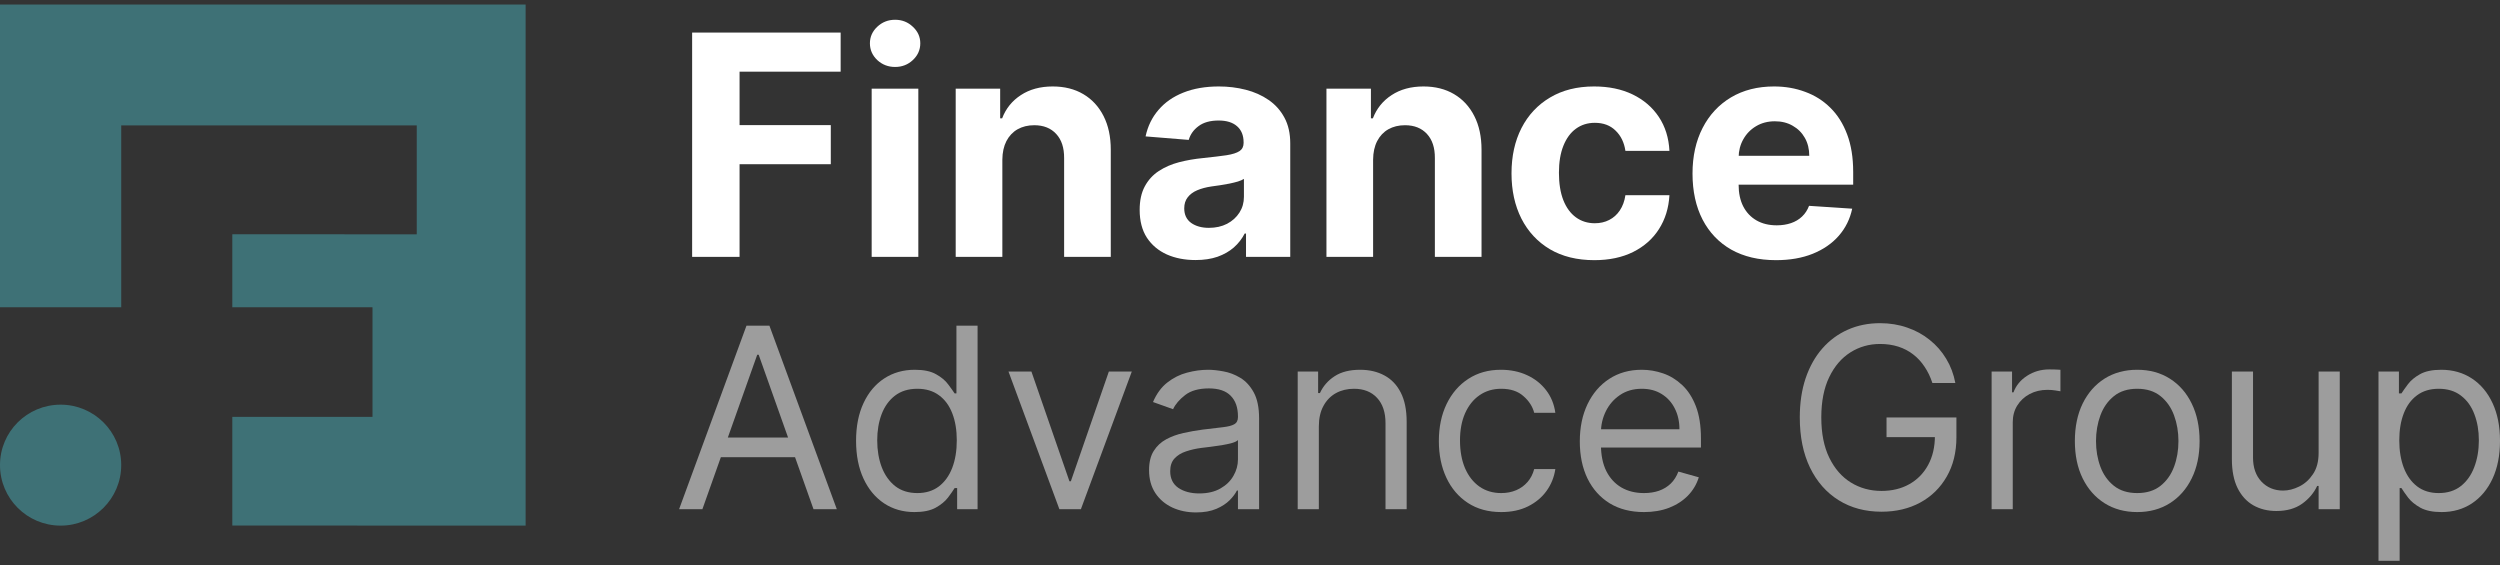 <svg width="469" height="106" viewBox="0 0 469 106" fill="none" xmlns="http://www.w3.org/2000/svg">
<rect x="0" y="0" width="469" height="106" fill="#333333" stroke="none"/>
<path d="M446.205 105.209V69.706H450.038V73.807H450.509C450.8 73.359 451.203 72.787 451.719 72.093C452.246 71.387 452.997 70.759 453.972 70.21C454.958 69.65 456.291 69.369 457.972 69.369C460.147 69.369 462.063 69.913 463.722 71C465.38 72.087 466.675 73.628 467.605 75.623C468.535 77.618 469 79.971 469 82.683C469 85.418 468.535 87.788 467.605 89.794C466.675 91.789 465.386 93.335 463.738 94.433C462.091 95.521 460.191 96.064 458.04 96.064C456.381 96.064 455.053 95.79 454.056 95.24C453.058 94.68 452.291 94.047 451.753 93.341C451.215 92.624 450.8 92.03 450.509 91.559H450.172V105.209H446.205ZM450.105 82.616C450.105 84.566 450.391 86.286 450.962 87.777C451.534 89.256 452.369 90.416 453.467 91.256C454.565 92.086 455.91 92.5 457.502 92.5C459.16 92.5 460.544 92.063 461.654 91.189C462.775 90.304 463.615 89.116 464.175 87.625C464.747 86.124 465.033 84.454 465.033 82.616C465.033 80.8 464.753 79.164 464.192 77.707C463.643 76.239 462.808 75.079 461.687 74.228C460.578 73.365 459.183 72.933 457.502 72.933C455.888 72.933 454.532 73.342 453.434 74.16C452.335 74.967 451.506 76.099 450.946 77.556C450.385 79.002 450.105 80.688 450.105 82.616Z" fill="#9D9D9D"/>
<path d="M434.972 84.969V69.706H438.939V95.526H434.972V91.156H434.703C434.098 92.467 433.156 93.582 431.879 94.501C430.601 95.409 428.987 95.862 427.037 95.862C425.424 95.862 423.989 95.509 422.734 94.803C421.479 94.086 420.492 93.01 419.775 91.576C419.058 90.13 418.699 88.309 418.699 86.112V69.706H422.667V85.844C422.667 87.726 423.193 89.228 424.247 90.349C425.311 91.469 426.667 92.03 428.315 92.03C429.301 92.03 430.304 91.778 431.324 91.273C432.355 90.769 433.218 89.996 433.913 88.953C434.619 87.911 434.972 86.583 434.972 84.969Z" fill="#9D9D9D"/>
<path d="M400.944 96.064C398.613 96.064 396.567 95.509 394.808 94.4C393.06 93.29 391.692 91.738 390.706 89.743C389.731 87.749 389.244 85.418 389.244 82.75C389.244 80.061 389.731 77.713 390.706 75.707C391.692 73.701 393.06 72.143 394.808 71.034C396.567 69.924 398.613 69.369 400.944 69.369C403.275 69.369 405.314 69.924 407.063 71.034C408.822 72.143 410.189 73.701 411.164 75.707C412.15 77.713 412.644 80.061 412.644 82.75C412.644 85.418 412.15 87.749 411.164 89.743C410.189 91.738 408.822 93.29 407.063 94.4C405.314 95.509 403.275 96.064 400.944 96.064ZM400.944 92.5C402.714 92.5 404.171 92.046 405.314 91.139C406.457 90.231 407.303 89.037 407.853 87.558C408.402 86.079 408.676 84.476 408.676 82.75C408.676 81.025 408.402 79.416 407.853 77.926C407.303 76.435 406.457 75.231 405.314 74.312C404.171 73.393 402.714 72.933 400.944 72.933C399.173 72.933 397.716 73.393 396.573 74.312C395.43 75.231 394.584 76.435 394.035 77.926C393.485 79.416 393.211 81.025 393.211 82.75C393.211 84.476 393.485 86.079 394.035 87.558C394.584 89.037 395.43 90.231 396.573 91.139C397.716 92.046 399.173 92.5 400.944 92.5Z" fill="#9D9D9D"/>
<path d="M373.627 95.526V69.706H377.46V73.606H377.729C378.199 72.328 379.051 71.291 380.284 70.496C381.516 69.7 382.906 69.302 384.453 69.302C384.744 69.302 385.108 69.308 385.545 69.319C385.982 69.33 386.313 69.347 386.537 69.369V73.404C386.403 73.37 386.094 73.32 385.613 73.253C385.142 73.174 384.643 73.135 384.116 73.135C382.861 73.135 381.741 73.398 380.754 73.925C379.779 74.441 379.006 75.158 378.435 76.077C377.874 76.984 377.594 78.021 377.594 79.187V95.526H373.627Z" fill="#9D9D9D"/>
<path d="M362.519 71.857C362.15 70.725 361.662 69.711 361.057 68.815C360.463 67.907 359.751 67.134 358.922 66.495C358.104 65.856 357.174 65.368 356.132 65.032C355.089 64.696 353.946 64.528 352.702 64.528C350.663 64.528 348.808 65.055 347.138 66.108C345.468 67.162 344.14 68.714 343.154 70.765C342.168 72.816 341.675 75.331 341.675 78.312C341.675 81.293 342.173 83.809 343.171 85.86C344.168 87.911 345.519 89.463 347.222 90.517C348.926 91.57 350.842 92.097 352.971 92.097C354.944 92.097 356.681 91.677 358.182 90.836C359.695 89.984 360.872 88.785 361.713 87.239C362.564 85.681 362.99 83.849 362.99 81.742L364.268 82.011H353.913V78.312H367.025V82.011C367.025 84.846 366.419 87.312 365.209 89.407C364.01 91.503 362.351 93.128 360.233 94.282C358.126 95.425 355.706 95.997 352.971 95.997C349.923 95.997 347.245 95.28 344.936 93.845C342.639 92.411 340.845 90.371 339.557 87.726C338.279 85.081 337.64 81.944 337.64 78.312C337.64 75.589 338.004 73.141 338.733 70.966C339.473 68.781 340.515 66.921 341.86 65.385C343.204 63.85 344.796 62.673 346.634 61.855C348.472 61.037 350.495 60.628 352.702 60.628C354.518 60.628 356.21 60.903 357.779 61.452C359.359 61.99 360.766 62.757 361.998 63.755C363.242 64.741 364.279 65.923 365.108 67.302C365.938 68.669 366.509 70.188 366.823 71.857H362.519Z" fill="#9D9D9D"/>
<path d="M308.407 96.064C305.919 96.064 303.773 95.515 301.969 94.417C300.176 93.307 298.792 91.761 297.817 89.777C296.853 87.782 296.371 85.462 296.371 82.818C296.371 80.173 296.853 77.842 297.817 75.825C298.792 73.796 300.148 72.216 301.885 71.084C303.633 69.941 305.673 69.369 308.004 69.369C309.349 69.369 310.677 69.594 311.988 70.042C313.299 70.49 314.493 71.219 315.568 72.227C316.644 73.225 317.502 74.547 318.14 76.194C318.779 77.842 319.099 79.87 319.099 82.28V83.961H299.195V80.531H315.064C315.064 79.075 314.773 77.775 314.19 76.631C313.618 75.488 312.8 74.586 311.736 73.925C310.682 73.264 309.438 72.933 308.004 72.933C306.424 72.933 305.056 73.325 303.902 74.11C302.759 74.883 301.879 75.892 301.263 77.136C300.647 78.38 300.338 79.713 300.338 81.137V83.423C300.338 85.373 300.675 87.026 301.347 88.382C302.031 89.727 302.978 90.752 304.188 91.458C305.398 92.153 306.805 92.5 308.407 92.5C309.449 92.5 310.391 92.355 311.231 92.063C312.083 91.761 312.817 91.312 313.434 90.719C314.05 90.113 314.526 89.362 314.862 88.466L318.695 89.542C318.292 90.842 317.614 91.985 316.661 92.971C315.708 93.946 314.532 94.708 313.131 95.257C311.73 95.795 310.156 96.064 308.407 96.064Z" fill="#9D9D9D"/>
<path d="M281.629 96.064C279.208 96.064 277.123 95.493 275.375 94.35C273.627 93.206 272.282 91.632 271.341 89.626C270.399 87.62 269.929 85.328 269.929 82.75C269.929 80.128 270.41 77.814 271.374 75.808C272.349 73.79 273.705 72.216 275.442 71.084C277.191 69.941 279.23 69.369 281.561 69.369C283.377 69.369 285.013 69.706 286.47 70.378C287.927 71.05 289.12 71.992 290.05 73.202C290.981 74.412 291.558 75.825 291.782 77.438H287.815C287.512 76.262 286.84 75.219 285.797 74.312C284.766 73.393 283.377 72.933 281.629 72.933C280.082 72.933 278.726 73.337 277.56 74.144C276.406 74.939 275.504 76.066 274.854 77.522C274.215 78.968 273.896 80.666 273.896 82.616C273.896 84.611 274.21 86.348 274.837 87.827C275.476 89.306 276.373 90.455 277.527 91.273C278.692 92.091 280.06 92.5 281.629 92.5C282.66 92.5 283.595 92.321 284.436 91.962C285.276 91.604 285.988 91.088 286.571 90.416C287.154 89.743 287.568 88.937 287.815 87.995H291.782C291.558 89.519 291.003 90.892 290.118 92.114C289.244 93.324 288.084 94.288 286.638 95.005C285.204 95.711 283.534 96.064 281.629 96.064Z" fill="#9D9D9D"/>
<path d="M247.415 79.993V95.526H243.448V69.706H247.281V73.74H247.617C248.222 72.429 249.141 71.375 250.374 70.58C251.607 69.773 253.198 69.369 255.148 69.369C256.896 69.369 258.426 69.728 259.737 70.445C261.048 71.151 262.068 72.227 262.797 73.673C263.525 75.107 263.889 76.923 263.889 79.119V95.526H259.922V79.388C259.922 77.36 259.395 75.78 258.342 74.648C257.289 73.505 255.843 72.933 254.005 72.933C252.739 72.933 251.607 73.208 250.609 73.757C249.623 74.306 248.844 75.107 248.273 76.161C247.701 77.214 247.415 78.492 247.415 79.993Z" fill="#9D9D9D"/>
<path d="M224.373 96.131C222.736 96.131 221.252 95.823 219.918 95.207C218.584 94.579 217.525 93.677 216.741 92.5C215.956 91.312 215.564 89.878 215.564 88.197C215.564 86.718 215.855 85.519 216.438 84.6C217.021 83.669 217.8 82.941 218.775 82.414C219.75 81.888 220.826 81.495 222.002 81.237C223.19 80.969 224.384 80.756 225.583 80.599C227.152 80.397 228.424 80.246 229.399 80.145C230.385 80.033 231.102 79.848 231.551 79.59C232.01 79.332 232.24 78.884 232.24 78.245V78.111C232.24 76.452 231.786 75.163 230.878 74.244C229.982 73.325 228.62 72.866 226.793 72.866C224.899 72.866 223.414 73.281 222.339 74.11C221.263 74.939 220.506 75.825 220.069 76.766L216.304 75.421C216.976 73.852 217.873 72.631 218.993 71.757C220.125 70.871 221.358 70.255 222.692 69.907C224.036 69.549 225.359 69.369 226.659 69.369C227.488 69.369 228.441 69.47 229.517 69.672C230.604 69.862 231.652 70.26 232.66 70.865C233.68 71.471 234.526 72.384 235.198 73.606C235.871 74.827 236.207 76.463 236.207 78.514V95.526H232.24V92.03H232.038C231.769 92.59 231.321 93.19 230.693 93.828C230.066 94.467 229.231 95.011 228.189 95.459C227.146 95.907 225.874 96.131 224.373 96.131ZM224.978 92.568C226.547 92.568 227.869 92.259 228.945 91.643C230.032 91.027 230.85 90.231 231.399 89.256C231.96 88.281 232.24 87.255 232.24 86.18V82.549C232.072 82.75 231.702 82.935 231.13 83.103C230.57 83.26 229.92 83.4 229.18 83.524C228.452 83.636 227.74 83.737 227.045 83.826C226.362 83.905 225.807 83.972 225.381 84.028C224.35 84.162 223.386 84.381 222.49 84.684C221.605 84.975 220.887 85.418 220.338 86.012C219.8 86.594 219.531 87.39 219.531 88.399C219.531 89.777 220.041 90.819 221.061 91.525C222.092 92.22 223.398 92.568 224.978 92.568Z" fill="#9D9D9D"/>
<path d="M212.324 69.706L202.776 95.526H198.741L189.193 69.706H193.496L200.624 90.281H200.893L208.02 69.706H212.324Z" fill="#9D9D9D"/>
<path d="M171.559 96.064C169.407 96.064 167.508 95.521 165.86 94.433C164.213 93.335 162.924 91.789 161.994 89.794C161.064 87.788 160.599 85.418 160.599 82.683C160.599 79.971 161.064 77.618 161.994 75.623C162.924 73.628 164.219 72.087 165.877 71C167.536 69.913 169.452 69.369 171.626 69.369C173.307 69.369 174.635 69.65 175.61 70.21C176.597 70.759 177.347 71.387 177.863 72.093C178.39 72.787 178.799 73.359 179.09 73.807H179.426V61.099H183.393V95.526H179.561V91.559H179.09C178.799 92.03 178.384 92.624 177.846 93.341C177.308 94.047 176.54 94.68 175.543 95.24C174.546 95.79 173.218 96.064 171.559 96.064ZM172.097 92.5C173.688 92.5 175.033 92.086 176.131 91.256C177.23 90.416 178.065 89.256 178.636 87.777C179.208 86.286 179.493 84.566 179.493 82.616C179.493 80.688 179.213 79.002 178.653 77.556C178.093 76.099 177.263 74.967 176.165 74.16C175.067 73.342 173.711 72.933 172.097 72.933C170.416 72.933 169.015 73.365 167.894 74.228C166.785 75.079 165.95 76.239 165.39 77.707C164.841 79.164 164.566 80.8 164.566 82.616C164.566 84.454 164.846 86.124 165.406 87.625C165.978 89.116 166.819 90.304 167.928 91.189C169.049 92.063 170.438 92.5 172.097 92.5Z" fill="#9D9D9D"/>
<path d="M131.769 95.526H127.398L140.04 61.099H144.343L156.985 95.526H152.614L142.326 66.545H142.057L131.769 95.526ZM133.383 82.078H151V85.776H133.383V82.078Z" fill="#9D9D9D"/>
<path d="M333.172 48.805C329.926 48.805 327.132 48.147 324.79 46.832C322.461 45.504 320.667 43.627 319.407 41.203C318.147 38.765 317.516 35.882 317.516 32.553C317.516 29.307 318.147 26.458 319.407 24.006C320.667 21.554 322.441 19.643 324.728 18.274C327.029 16.904 329.728 16.219 332.823 16.219C334.905 16.219 336.843 16.555 338.638 17.226C340.446 17.883 342.021 18.876 343.363 20.205C344.719 21.534 345.774 23.205 346.527 25.218C347.281 27.218 347.657 29.56 347.657 32.245V34.649H321.009V29.225H339.418C339.418 27.965 339.144 26.848 338.597 25.876C338.049 24.903 337.288 24.143 336.316 23.595C335.357 23.033 334.241 22.753 332.967 22.753C331.638 22.753 330.46 23.061 329.433 23.677C328.419 24.28 327.625 25.095 327.05 26.122C326.474 27.136 326.18 28.266 326.166 29.512V34.669C326.166 36.231 326.454 37.58 327.029 38.717C327.618 39.854 328.447 40.73 329.515 41.347C330.584 41.963 331.851 42.271 333.316 42.271C334.289 42.271 335.179 42.134 335.987 41.86C336.795 41.586 337.487 41.175 338.062 40.628C338.638 40.08 339.076 39.408 339.377 38.614L347.472 39.148C347.061 41.093 346.219 42.792 344.945 44.244C343.685 45.682 342.055 46.805 340.055 47.613C338.069 48.408 335.775 48.805 333.172 48.805Z" fill="white"/>
<path d="M299.092 48.805C295.859 48.805 293.079 48.12 290.75 46.75C288.436 45.367 286.655 43.449 285.408 40.997C284.176 38.546 283.559 35.724 283.559 32.532C283.559 29.3 284.183 26.465 285.429 24.026C286.689 21.575 288.477 19.664 290.791 18.294C293.106 16.911 295.859 16.219 299.051 16.219C301.804 16.219 304.215 16.719 306.283 17.719C308.351 18.719 309.988 20.123 311.194 21.931C312.399 23.739 313.063 25.862 313.186 28.3H304.927C304.694 26.725 304.078 25.458 303.078 24.499C302.092 23.526 300.797 23.04 299.195 23.04C297.839 23.04 296.654 23.41 295.64 24.15C294.64 24.876 293.86 25.937 293.298 27.334C292.736 28.732 292.456 30.423 292.456 32.409C292.456 34.423 292.73 36.135 293.278 37.546C293.839 38.956 294.627 40.032 295.64 40.771C296.654 41.511 297.839 41.881 299.195 41.881C300.195 41.881 301.092 41.675 301.886 41.264C302.694 40.854 303.359 40.258 303.879 39.477C304.413 38.683 304.763 37.731 304.927 36.621H313.186C313.05 39.032 312.392 41.155 311.214 42.99C310.05 44.812 308.44 46.237 306.386 47.264C304.331 48.291 301.9 48.805 299.092 48.805Z" fill="white"/>
<path d="M257.594 29.944V48.188H248.842V16.63H257.184V22.198H257.553C258.252 20.363 259.423 18.911 261.067 17.842C262.71 16.76 264.703 16.219 267.046 16.219C269.237 16.219 271.148 16.698 272.778 17.657C274.408 18.616 275.675 19.986 276.579 21.766C277.483 23.533 277.935 25.643 277.935 28.095V48.188H269.182V29.656C269.196 27.725 268.703 26.218 267.703 25.136C266.703 24.04 265.327 23.492 263.573 23.492C262.395 23.492 261.354 23.746 260.45 24.253C259.56 24.759 258.861 25.499 258.355 26.471C257.862 27.43 257.608 28.588 257.594 29.944Z" fill="white"/>
<path d="M224.279 48.784C222.266 48.784 220.471 48.435 218.896 47.736C217.321 47.024 216.075 45.976 215.157 44.593C214.253 43.196 213.801 41.456 213.801 39.374C213.801 37.621 214.123 36.149 214.767 34.957C215.41 33.765 216.287 32.806 217.396 32.081C218.506 31.355 219.766 30.807 221.177 30.437C222.601 30.067 224.094 29.807 225.656 29.656C227.491 29.464 228.971 29.286 230.094 29.122C231.217 28.944 232.032 28.684 232.539 28.341C233.046 27.999 233.299 27.492 233.299 26.821V26.698C233.299 25.396 232.888 24.39 232.066 23.677C231.258 22.965 230.107 22.609 228.614 22.609C227.039 22.609 225.786 22.958 224.855 23.657C223.923 24.341 223.307 25.204 223.005 26.245L214.91 25.588C215.321 23.67 216.129 22.013 217.335 20.616C218.54 19.205 220.095 18.123 221.999 17.37C223.916 16.603 226.135 16.219 228.656 16.219C230.409 16.219 232.087 16.424 233.689 16.835C235.306 17.246 236.737 17.883 237.983 18.746C239.244 19.609 240.237 20.719 240.963 22.075C241.688 23.417 242.051 25.026 242.051 26.903V48.188H233.751V43.812H233.504C232.998 44.798 232.32 45.668 231.47 46.422C230.621 47.161 229.601 47.743 228.409 48.168C227.217 48.579 225.841 48.784 224.279 48.784ZM226.786 42.744C228.073 42.744 229.21 42.49 230.196 41.984C231.183 41.463 231.957 40.764 232.518 39.888C233.08 39.011 233.361 38.018 233.361 36.909V33.56C233.087 33.738 232.71 33.902 232.231 34.053C231.765 34.19 231.237 34.32 230.649 34.443C230.06 34.553 229.471 34.656 228.882 34.751C228.293 34.834 227.758 34.909 227.279 34.977C226.252 35.128 225.355 35.368 224.587 35.697C223.82 36.025 223.225 36.47 222.8 37.032C222.375 37.58 222.163 38.265 222.163 39.087C222.163 40.278 222.595 41.189 223.457 41.819C224.334 42.436 225.444 42.744 226.786 42.744Z" fill="white"/>
<path d="M188.041 29.944V48.188H179.289V16.63H187.631V22.198H188C188.699 20.363 189.87 18.911 191.514 17.842C193.157 16.76 195.15 16.219 197.493 16.219C199.684 16.219 201.595 16.698 203.225 17.657C204.855 18.616 206.122 19.986 207.026 21.766C207.93 23.533 208.382 25.643 208.382 28.095V48.188H199.629V29.656C199.643 27.725 199.15 26.218 198.15 25.136C197.15 24.04 195.774 23.492 194.02 23.492C192.842 23.492 191.801 23.746 190.897 24.253C190.007 24.759 189.308 25.499 188.802 26.471C188.309 27.43 188.055 28.588 188.041 29.944Z" fill="white"/>
<path d="M163.525 48.188V16.63H172.278V48.188H163.525ZM167.922 12.562C166.621 12.562 165.504 12.13 164.573 11.268C163.655 10.391 163.196 9.343 163.196 8.124C163.196 6.919 163.655 5.884 164.573 5.022C165.504 4.145 166.621 3.707 167.922 3.707C169.223 3.707 170.333 4.145 171.25 5.022C172.182 5.884 172.647 6.919 172.647 8.124C172.647 9.343 172.182 10.391 171.25 11.268C170.333 12.13 169.223 12.562 167.922 12.562Z" fill="white"/>
<path d="M129.845 48.188V6.11H157.705V13.445H138.742V23.472H155.856V30.807H138.742V48.188H129.845Z" fill="white"/>
<path d="M98.607 0.851V98.607L43.581 98.588V78.206H69.88V57.637H43.581V43.943L78.182 43.962V23.524H22.741V57.637H0V0.851H98.607Z" fill="#3E7176"/>
<path d="M22.741 87.242V87.26C22.741 93.516 17.639 98.606 11.371 98.606C5.083 98.606 6.10352e-05 93.516 6.10352e-05 87.26V87.242C6.10352e-05 80.986 5.083 75.915 11.371 75.915C17.639 75.915 22.741 80.986 22.741 87.242Z" fill="#3E7176"/>
</svg>
